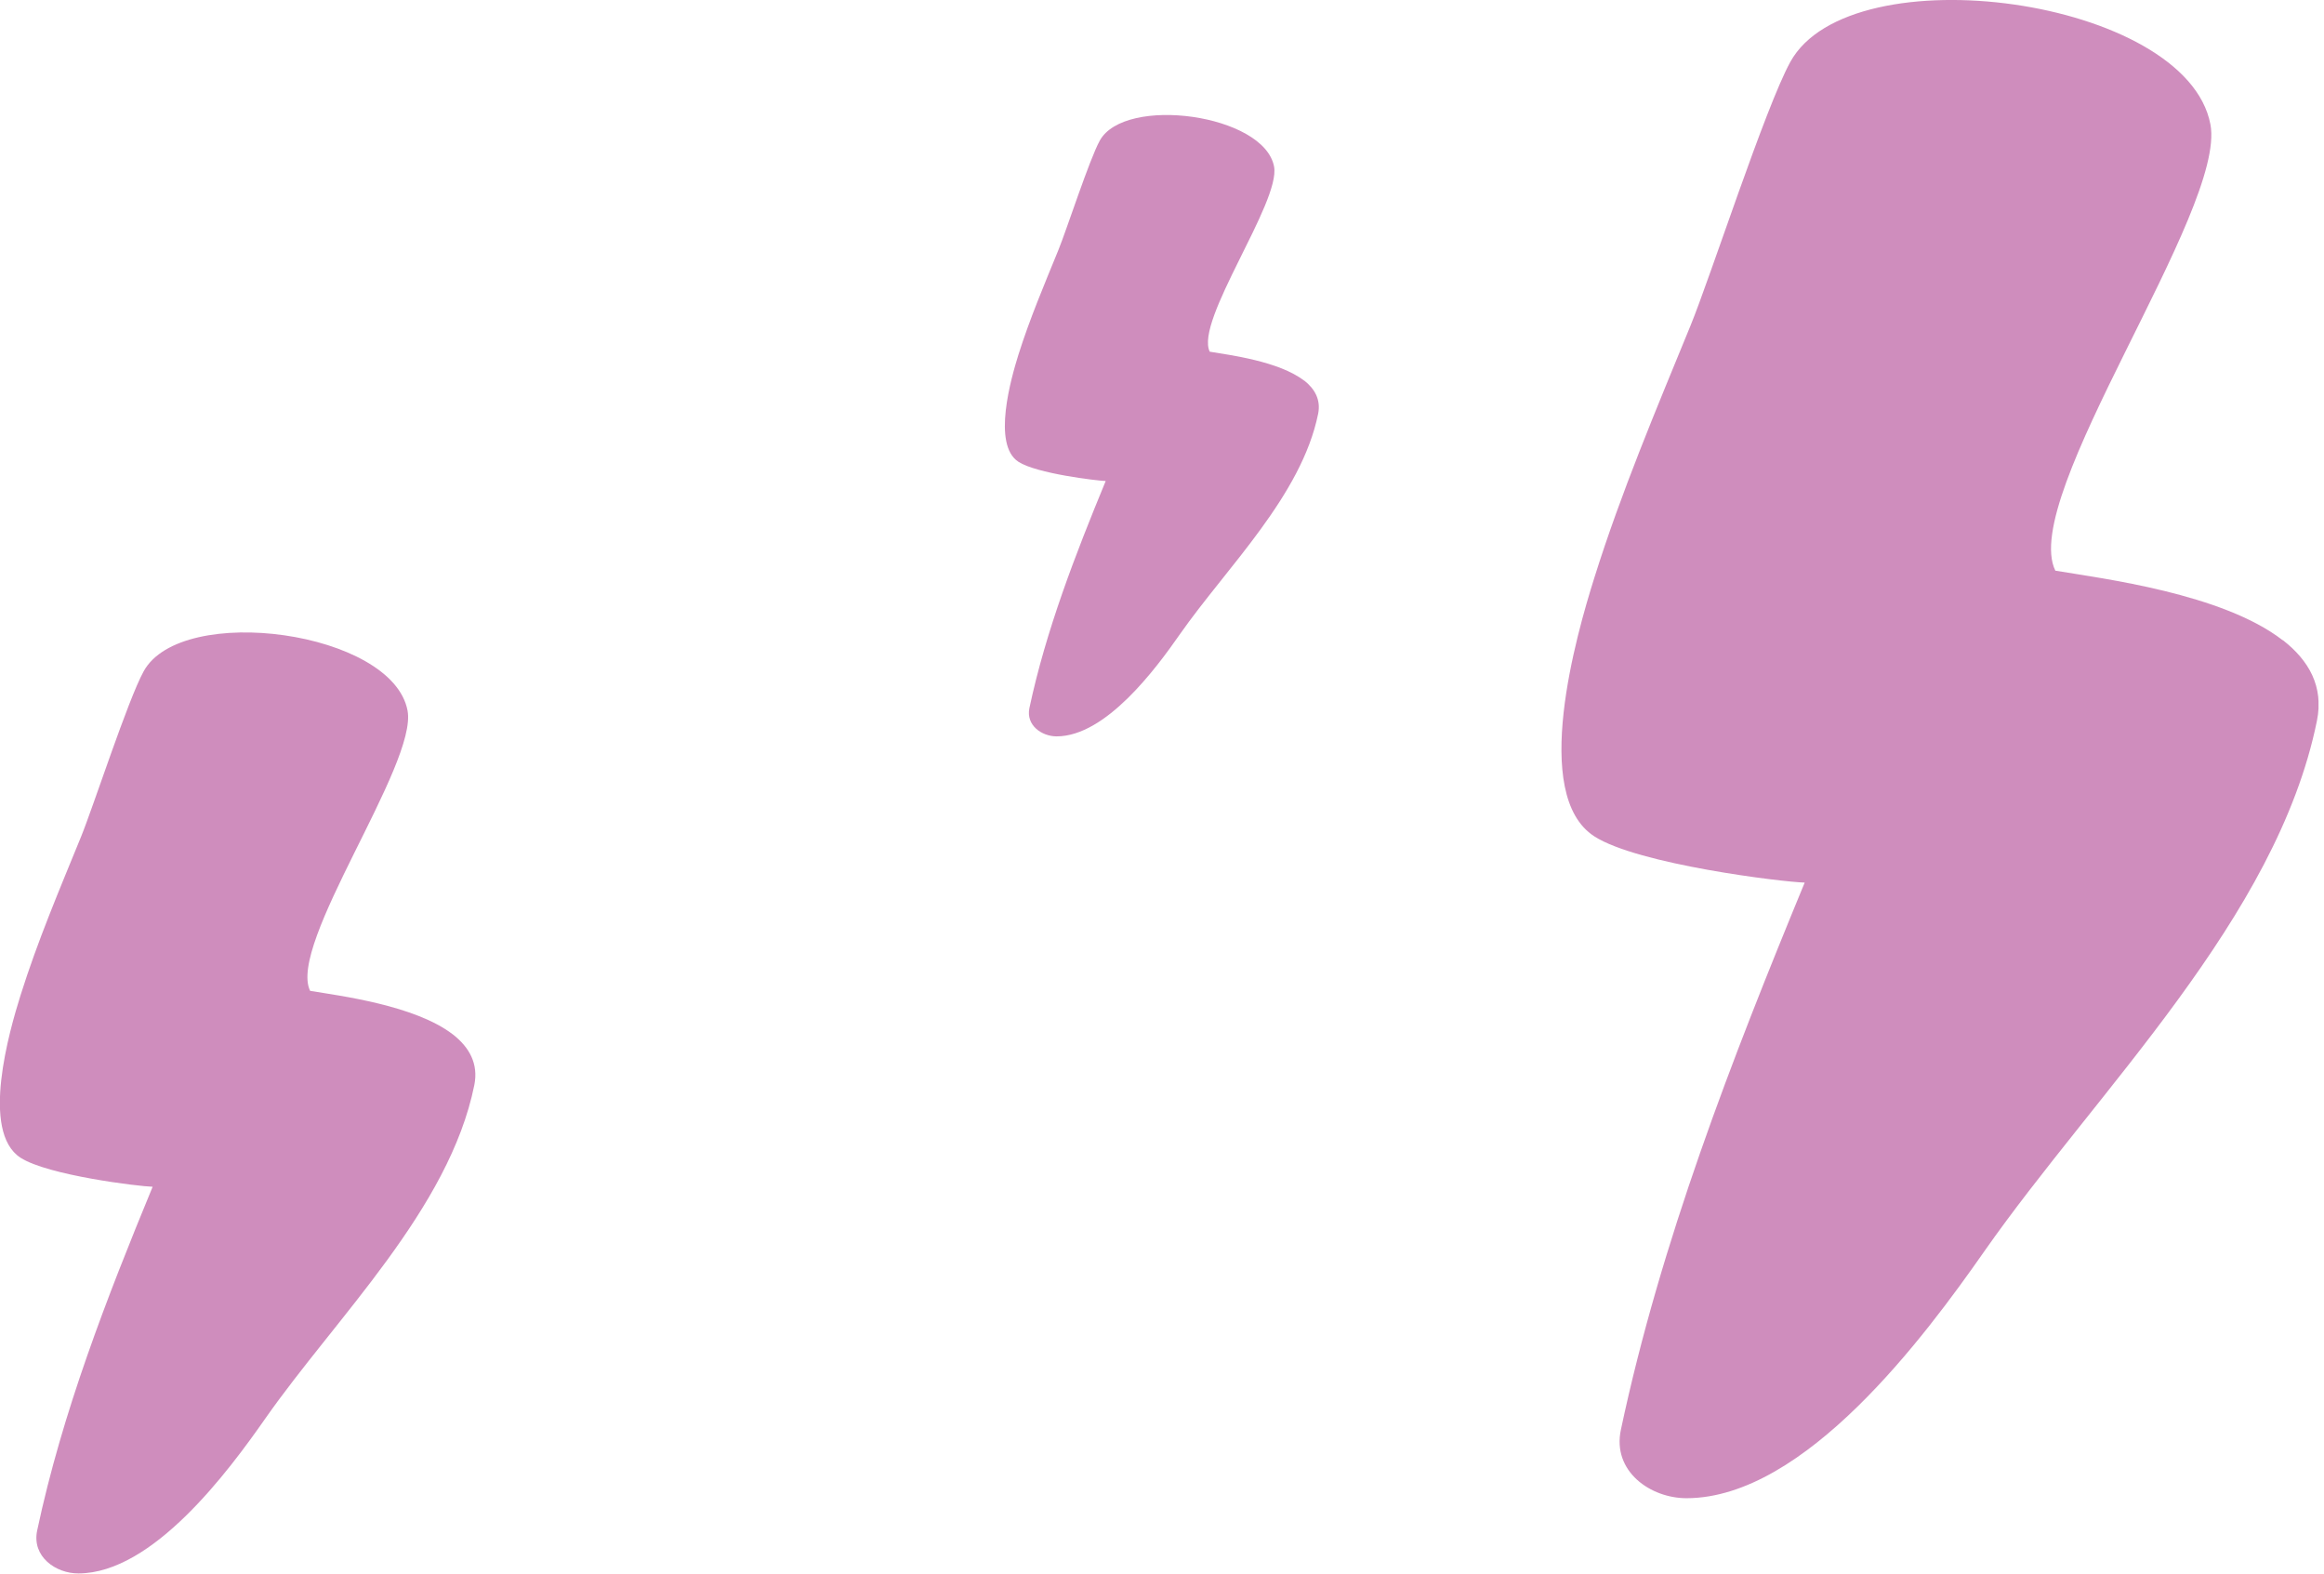 <svg xmlns="http://www.w3.org/2000/svg" width="220" height="149" viewBox="0 0 220 149" fill="none"><g clip-path="url(#clip0_2016_439)"><path d="M42.88 97.92C39.3 95.15 32.19 94.26 29.38 93.79C29.38 93.79 29.38 93.79 29.36 93.79C27.18 89.39 39.54 72.36 38.58 67.26C37.16 59.73 17.19 57.02 13.6 63.54C12.1 66.26 8.84 76.34 7.66 79.23C5.63 84.2 3.55 89.09 1.94 94.22C0.89 97.57 -1.87 107.11 1.94 109.58C4.52 111.25 13.16 112.3 14.45 112.33C10.1 122.87 5.89 133.7 3.52 144.86C2.99 147.34 5.29 148.94 7.43 148.93C14.47 148.91 21.6 139.3 25.12 134.26C31.82 124.69 42.52 114.46 44.9 102.71C45.31 100.68 44.42 99.12 42.87 97.91" fill="#CF8DBD"></path><path d="M123.44 36.02C121.07 34.19 116.38 33.6 114.53 33.29C114.53 33.29 114.53 33.29 114.52 33.29C113.08 30.38 121.24 19.14 120.61 15.77C119.67 10.8 106.48 9.01 104.11 13.31C103.12 15.11 100.97 21.76 100.19 23.67C98.85 26.95 97.48 30.18 96.41 33.57C95.72 35.79 93.9 42.08 96.41 43.71C98.11 44.82 103.82 45.5 104.67 45.53C101.8 52.49 99.02 59.65 97.45 67.01C97.1 68.65 98.62 69.7 100.03 69.7C104.68 69.69 109.39 63.34 111.71 60.01C116.14 53.69 123.2 46.93 124.78 39.17C125.05 37.83 124.46 36.8 123.44 36" fill="#CF8DBD"></path><path d="M216.09 60.6C210.39 56.18 199.07 54.77 194.6 54.02C194.6 54.02 194.58 54.02 194.57 54.02C191.1 47.01 210.78 19.9 209.25 11.78C206.98 -0.21 175.2 -4.53 169.48 5.86C167.1 10.19 161.91 26.24 160.02 30.85C156.78 38.76 153.48 46.55 150.92 54.71C149.24 60.05 144.86 75.24 150.92 79.16C155.03 81.82 168.78 83.49 170.84 83.54C163.92 100.32 157.21 117.57 153.44 135.33C152.6 139.28 156.26 141.82 159.67 141.81C170.88 141.78 182.23 126.47 187.83 118.46C198.5 103.22 215.53 86.94 219.33 68.23C219.99 64.99 218.57 62.51 216.1 60.59" fill="#CF8DBD"></path></g><defs><clipPath id="clip0_2016_439"><rect width="219.48" height="148.93" fill="white"></rect></clipPath></defs></svg>